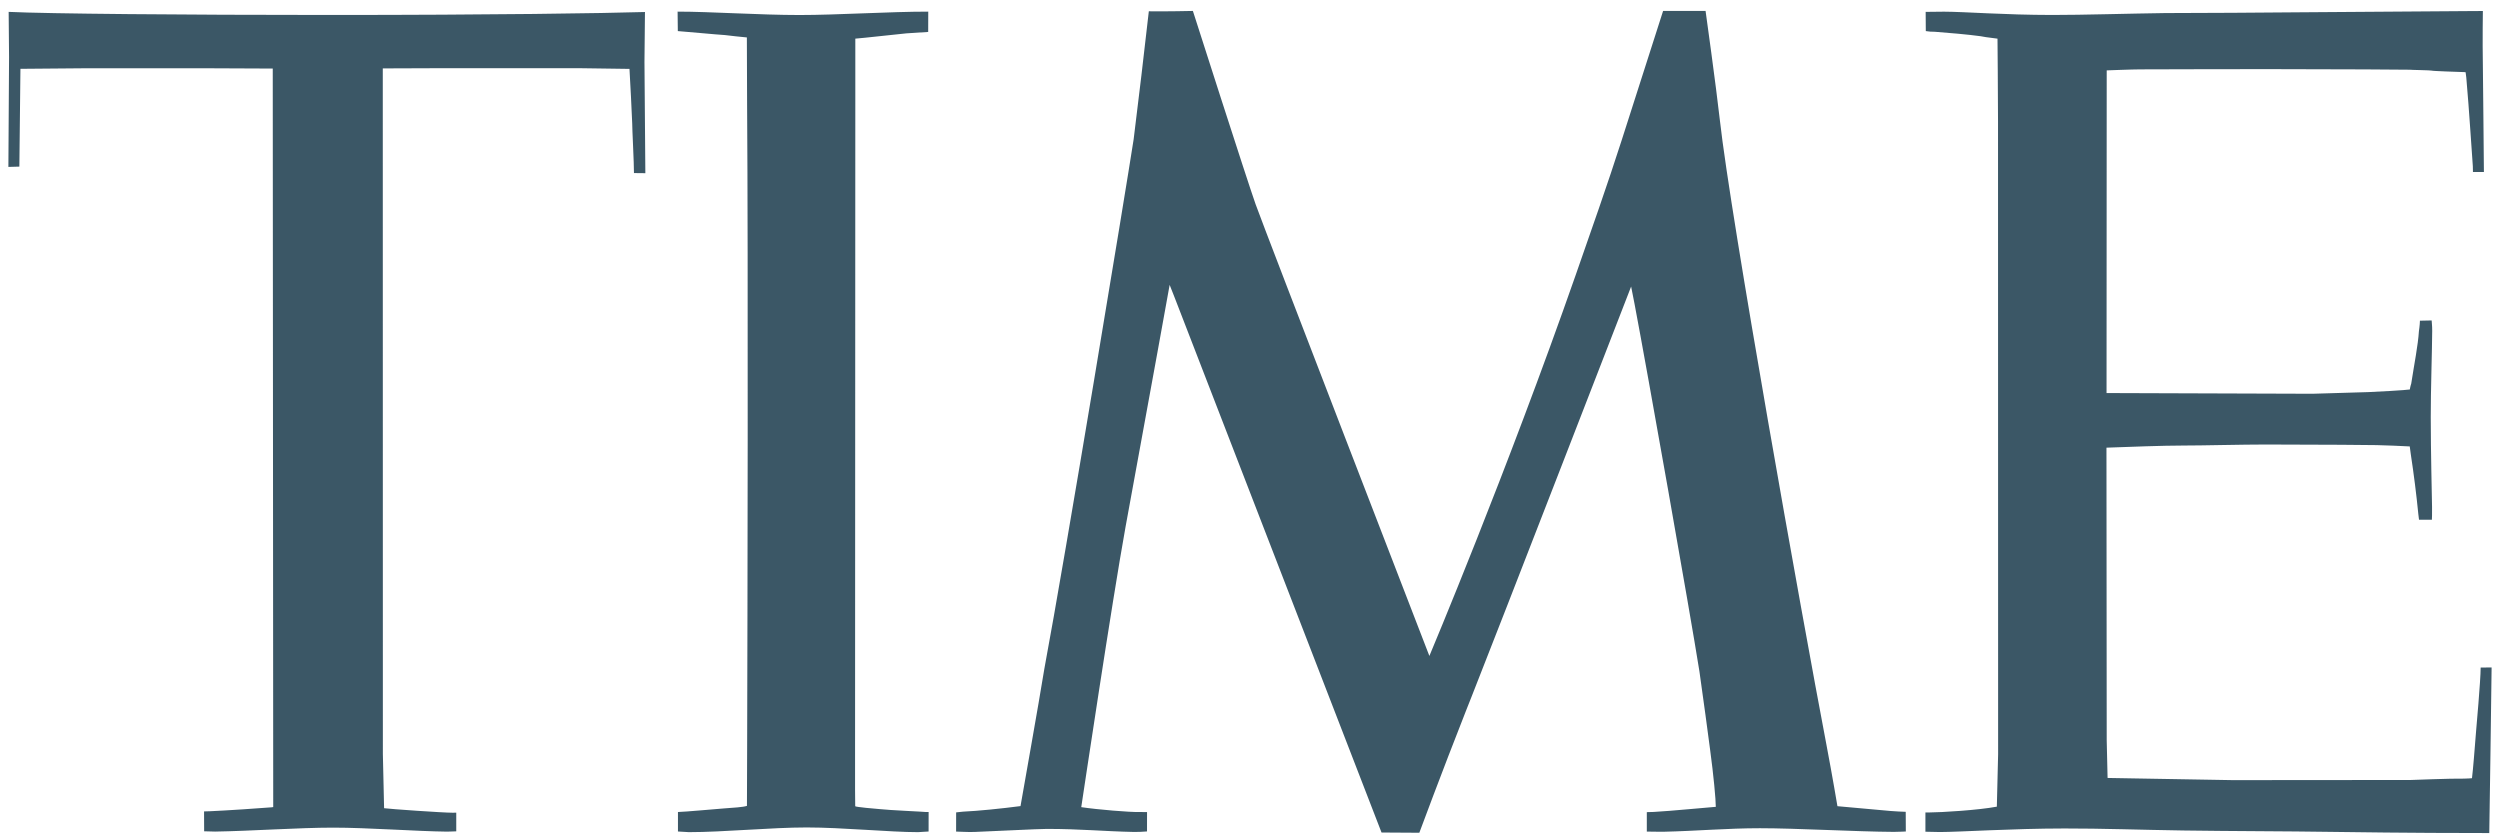 <svg width="149" height="50" viewBox="0 0 149 50" fill="none" xmlns="http://www.w3.org/2000/svg">
<path fill-rule="evenodd" clip-rule="evenodd" d="M16.256 4.086L11.945 4.067H5.265C4.801 4.067 1.218 4.102 1.218 4.102L1.154 9.93L0.5 9.948L0.54 3.399L0.516 0.708C2.793 0.819 11.02 0.892 19.556 0.892C29.51 0.892 35.923 0.791 38.44 0.716L38.41 3.697L38.463 10.322L37.784 10.315C37.789 9.774 37.673 7.575 37.68 7.36C37.683 7.28 37.537 4.327 37.517 4.106L34.659 4.066L26.096 4.065L22.814 4.077L22.819 44.946C22.819 45.001 22.881 47.625 22.892 48.169C23.222 48.217 26.396 48.438 26.969 48.438L27.193 48.435V49.548C27.023 49.548 26.811 49.567 26.634 49.565C24.831 49.545 21.921 49.327 19.852 49.327C17.817 49.327 14.946 49.529 12.822 49.562C12.766 49.564 12.331 49.554 12.167 49.545L12.162 48.36C12.182 48.36 12.314 48.357 12.512 48.35C13.409 48.313 15.618 48.164 16.195 48.115L16.284 48.101L16.256 4.086ZM54.713 49.596C53.042 49.596 50.201 49.316 48.074 49.316C45.97 49.316 43.114 49.596 41.059 49.596C40.884 49.596 40.576 49.557 40.406 49.557V48.396C40.812 48.387 42.63 48.221 43.134 48.183C43.727 48.139 44.274 48.11 44.518 48.03L44.53 44.463C44.552 36.965 44.596 15.77 44.527 6.18C44.519 5.167 44.513 2.602 44.513 2.231C44.128 2.193 43.59 2.141 43.204 2.09C42.722 2.064 40.736 1.873 40.398 1.853L40.385 0.693C42.355 0.693 45.279 0.895 47.652 0.895C49.919 0.895 52.995 0.693 55.324 0.693L55.32 1.903C54.95 1.928 54.052 1.985 54.022 1.988C53.343 2.053 51.443 2.27 50.977 2.303V6.034C50.975 14.622 50.966 37.088 50.962 44.654V47.106C50.962 47.684 50.966 48.03 50.971 48.052C50.983 48.096 52.174 48.207 52.448 48.224C52.973 48.287 55.135 48.381 55.2 48.397H55.346L55.344 49.558C55.203 49.557 54.858 49.596 54.713 49.596ZM69.711 16.979C69.711 16.979 68.635 22.959 67.083 31.397C66.26 35.955 64.558 47.354 64.443 48.106C65.425 48.254 67.358 48.412 67.884 48.395C68.005 48.395 68.213 48.4 68.364 48.4L68.362 49.554C68.111 49.575 67.859 49.585 67.607 49.585C65.745 49.546 64.404 49.403 62.394 49.403C61.866 49.403 59.071 49.549 58.087 49.584C57.676 49.602 57.096 49.557 56.984 49.562L56.986 48.418C57.081 48.418 57.277 48.377 57.401 48.374C58.291 48.334 59.662 48.195 60.823 48.043C60.918 47.482 61.922 41.862 62.241 39.872C63.474 33.284 67.11 11.273 67.565 8.305C67.881 5.763 68.183 3.219 68.47 0.673C69.433 0.69 71.096 0.652 71.096 0.652C71.096 0.652 74.313 10.707 74.836 12.179C75.359 13.652 85.191 39.095 85.191 39.095C85.191 39.095 89.806 28.133 93.919 16.369C94.752 13.988 95.845 10.881 96.649 8.367C97.826 4.687 99.121 0.65 99.121 0.65H101.652C101.652 0.65 102.279 5.144 102.502 7.145C103.147 12.969 107.376 36.633 108.861 44.416C109.23 46.363 109.511 48.049 109.511 48.049C109.949 48.08 111.657 48.251 112.671 48.334C112.883 48.353 113.451 48.384 113.581 48.384L113.587 49.557C113.587 49.557 113.125 49.58 112.873 49.58C110.605 49.566 107.073 49.362 104.893 49.362C102.954 49.362 101.089 49.529 99.15 49.572C98.819 49.578 98.487 49.562 98.15 49.562V48.403C98.285 48.394 98.42 48.39 98.555 48.392C99.502 48.346 102.013 48.098 102.262 48.087C102.263 47.661 102.126 46.186 101.922 44.681C101.781 43.618 101.542 41.801 101.285 40.011C100.734 36.53 98.178 22.108 97.417 18.104C97.292 17.448 97.215 17.079 97.215 17.079C97.215 17.079 89.298 37.508 87.701 41.534C87.546 41.928 87.435 42.207 87.398 42.298C85.871 46.176 84.592 49.632 84.592 49.632L82.339 49.618L70.004 17.722L69.711 16.979ZM148.041 10.252L147.388 10.253L147.381 9.91C147.313 9.058 147.171 6.649 146.991 4.622C146.974 4.442 146.946 4.3 146.946 4.3C146.553 4.287 144.96 4.236 144.934 4.209C144.909 4.186 143.639 4.168 143.613 4.155C143.599 4.148 139.434 4.123 135.138 4.12C132.207 4.116 129.322 4.135 127.553 4.135C127.119 4.134 125.56 4.195 125.56 4.195L125.55 23.426L137.826 23.468C137.885 23.468 141.078 23.368 141.156 23.369C141.349 23.371 143.542 23.243 143.625 23.213C143.625 23.213 143.657 23.012 143.709 22.865C143.887 21.701 144.113 20.596 144.168 19.733C144.168 19.733 144.225 19.363 144.228 19.113L144.927 19.098C144.927 19.188 144.962 19.409 144.959 19.724C144.953 20.883 144.87 23.289 144.873 24.867C144.876 27.138 144.936 29.19 144.95 30.217C144.96 30.511 144.941 30.978 144.941 30.978H144.174C144.16 30.869 144.148 30.758 144.132 30.639C144.014 29.446 143.864 28.256 143.683 27.07C143.677 27.002 143.638 26.76 143.621 26.607C142.964 26.572 142.305 26.546 141.647 26.529C141.407 26.519 138.415 26.498 135.046 26.493C133.667 26.491 131.188 26.557 130.138 26.554C128.906 26.554 126.873 26.633 125.545 26.681L125.56 44.12L125.612 46.366L133.065 46.496L143.68 46.487C143.728 46.487 146.11 46.391 146.854 46.406C147.011 46.409 147.33 46.381 147.33 46.381C147.4 45.817 147.487 44.676 147.574 43.587C147.582 43.458 147.847 40.565 147.847 39.787L148.5 39.779C148.5 40.514 148.361 49.65 148.361 49.65C147.165 49.65 143.493 49.647 138.959 49.58C136.207 49.538 133.143 49.541 130.121 49.497C127.669 49.461 125.243 49.373 123.037 49.377C119.892 49.381 116.814 49.587 115.618 49.589C115.344 49.589 114.86 49.571 114.755 49.571V48.423H114.976C115.713 48.418 117.881 48.289 119.012 48.077C119.012 47.846 119.088 45.002 119.088 44.943L119.082 7.214C119.082 5.47 119.051 2.562 119.051 2.304C118.411 2.227 118.184 2.188 118.049 2.159C117.371 2.063 116.031 1.945 115.315 1.894C115.135 1.896 114.955 1.883 114.778 1.853C114.778 1.853 114.775 0.724 114.769 0.708C114.931 0.717 115.266 0.692 115.868 0.696C117.133 0.701 119.461 0.889 122.308 0.892C124.095 0.894 126.98 0.806 129.046 0.779C131.993 0.779 134.23 0.751 137.083 0.733C141.742 0.701 145.72 0.668 147.275 0.66C147.73 0.658 147.979 0.656 147.979 0.656C147.979 0.747 147.976 0.849 147.976 0.966C147.976 1.329 147.96 1.966 147.967 2.748C147.983 5.179 148.041 9.003 148.041 10.252Z" fill="#3B5766"/>
</svg>

